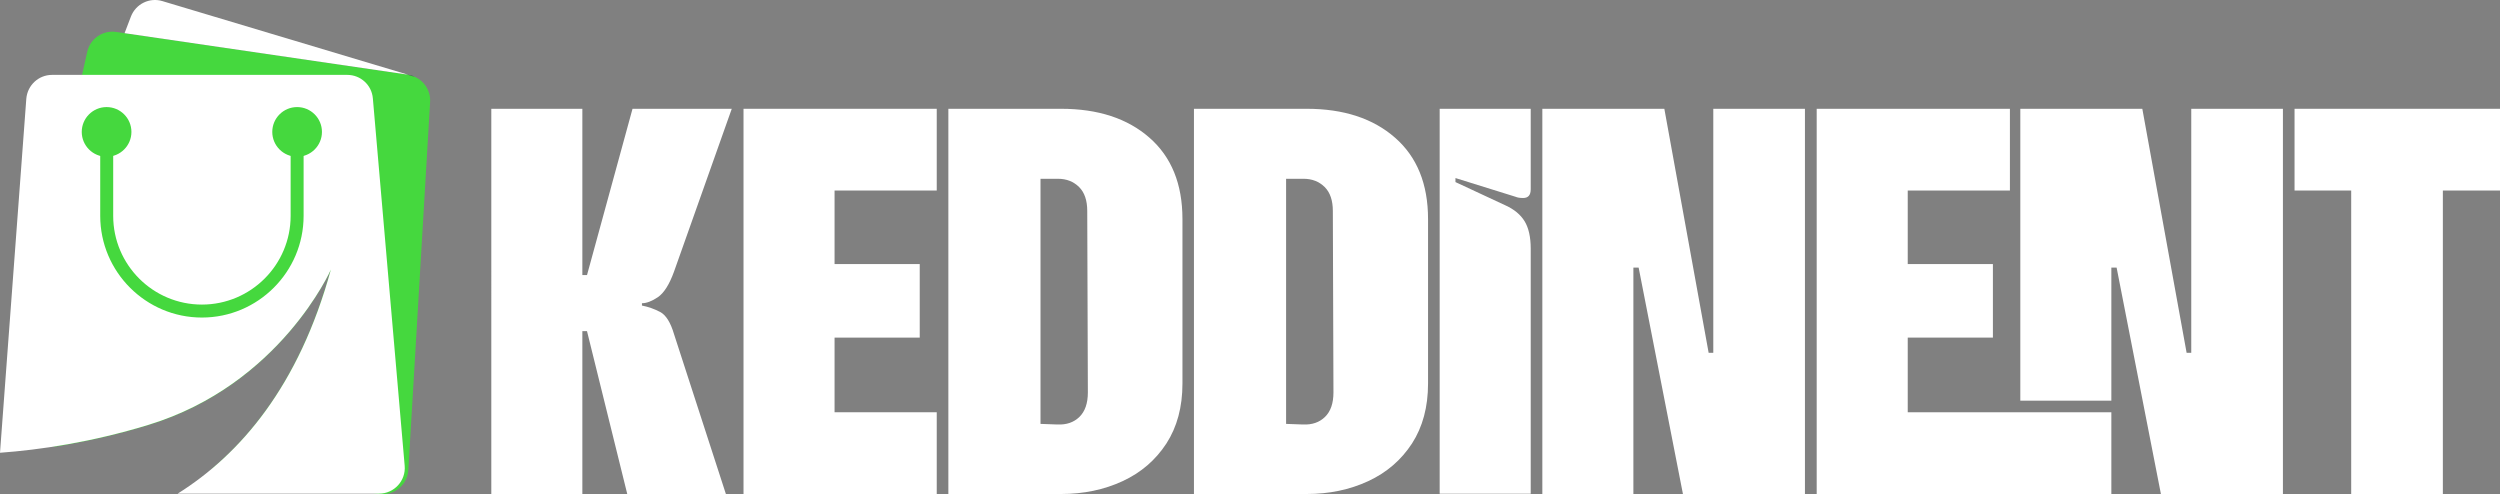 <?xml version="1.0" encoding="UTF-8"?>
<svg id="Layer_2" data-name="Layer 2" xmlns="http://www.w3.org/2000/svg" width="204.3" height="40.37" xmlns:xlink="http://www.w3.org/1999/xlink" viewBox="0 0 204.3 40.37">
  <rect x="0" y="0" width="204.3" height="40.37" fill="#808080" stroke="none"/>
  <defs>
    <style>
      .cls-1 {
        fill: url(#linear-gradient);
      }

      .cls-2 {
        fill: #fff;
      }

      .cls-3 {
        fill: url(#linear-gradient-3);
      }

      .cls-4 {
        fill: url(#linear-gradient-4);
      }

      .cls-5 {
        fill: url(#linear-gradient-2);
      }

      .cls-6 {
        fill: url(#linear-gradient-6);
      }

      .cls-7 {
        fill: url(#linear-gradient-5);
      }

      .cls-8 {
        fill: url(#Degradado_sin_nombre_17);
      }
    </style>
    <linearGradient id="linear-gradient" x1="5.21" y1="2.65" x2="33.57" y2="44.12" gradientUnits="userSpaceOnUse">
      <stop offset="0" stop-color="#45d83e"/>
      <stop offset="1" stop-color="#45d83e"/>
    </linearGradient>
    <linearGradient id="linear-gradient-2" x1="8.05" y1="3.05" x2="41.22" y2="3.05" gradientUnits="userSpaceOnUse">
      <stop offset="0" stop-color="#fff"/>
      <stop offset="1" stop-color="#fff"/>
    </linearGradient>
    <linearGradient id="Degradado_sin_nombre_17" data-name="Degradado sin nombre 17" x1="23.54" y1="-8.56" x2="50.8" y2="31.3" gradientUnits="userSpaceOnUse">
      <stop offset="0" stop-color="#33555c"/>
      <stop offset="1" stop-color="#000"/>
    </linearGradient>
    <linearGradient id="linear-gradient-3" x1="11.66" y1="6.32" x2="20.4" y2="45.8" xlink:href="#linear-gradient-2"/>
    <linearGradient id="linear-gradient-4" x1="16.5" y1="3.72" x2="16.5" y2="71.82" xlink:href="#linear-gradient"/>
    <linearGradient id="linear-gradient-5" x1="8.71" y1="3.72" x2="8.71" y2="71.83" xlink:href="#linear-gradient"/>
    <linearGradient id="linear-gradient-6" x1="24.28" y1="3.72" x2="24.28" y2="71.83" xlink:href="#linear-gradient"/>
  </defs>
  <g id="OBJECTS">
    <g>
      <path class="cls-1" d="m33.92,6.28l-.59-.18L10.18,2.71l-.69-.1c-1.09-.16-2.12.55-2.36,1.62l-3.46,15.49-2.76,12.36-.34,1.54c-.27,1.19.54,2.36,1.75,2.54l2.22.33c2.3-.37,4.86-.92,7.58-1.75,10.77-3.29,14.91-12.69,14.91-12.69-2.14,7.78-5.72,12.92-9.76,16.31l8.62,1.26,4.87.71.21.03c1.22.18,2.33-.73,2.4-1.96l.62-10.45,1.16-19.63c.05-.89-.46-1.68-1.23-2.03Z"/>
      <path class="cls-5" d="m13.27.09c-1.05-.32-2.17.23-2.57,1.26l-.52,1.36,23.15,3.39L13.27.09Z"/>
      <path class="cls-8" d="m33.37,6.11h-.04s.59.17.59.17c-.18-.08-.36-.14-.56-.17Z"/>
      <path class="cls-3" d="m33.07,38.06l-2.6-30.02c-.09-1.09-1-1.92-2.09-1.92H4.25c-1.1,0-2.01.85-2.1,1.95L0,37c3.25-.24,7.45-.85,12.13-2.28,10.77-3.29,14.91-12.69,14.91-12.69-2.61,9.51-7.39,15.09-12.52,18.31h16.46c1.23,0,2.2-1.06,2.09-2.28Z"/>
      <g>
        <path class="cls-4" d="m16.5,25.95c-4.58,0-8.31-3.73-8.31-8.31v-8.28h1.06v8.28c0,4,3.25,7.25,7.25,7.25s7.25-3.25,7.25-7.25v-8.28h1.06v8.28c0,4.58-3.73,8.31-8.31,8.31Z"/>
        <path class="cls-7" d="m10.74,10.78c0,1.12-.91,2.03-2.03,2.03s-2.03-.91-2.03-2.03.91-2.03,2.03-2.03,2.03.91,2.03,2.03Z"/>
        <path class="cls-6" d="m26.31,10.78c0,1.12-.91,2.03-2.03,2.03s-2.03-.91-2.03-2.03.91-2.03,2.03-2.03,2.03.91,2.03,2.03Z"/>
      </g>
    </g>
    <g>
      <path class="cls-2" d="m40.15,8.89h7.44v13.59h.38l3.72-13.59h8.11l-4.72,13.31c-.38,1.05-.82,1.74-1.31,2.08-.49.33-.93.5-1.31.5v.19c.51.1,1,.27,1.48.52.48.25.86.86,1.14,1.81l4.24,13.07h-8.06l-3.29-13.31h-.38v13.31h-7.44V8.89Z"/>
      <path class="cls-2" d="m60.76,8.89h15.79v6.68h-8.35v6.01h6.96v6.01h-6.96v6.1h8.35v6.68h-15.79V8.89Z"/>
      <path class="cls-2" d="m77.5,8.89h9.21c3.02,0,5.43.79,7.22,2.36,1.8,1.57,2.7,3.79,2.7,6.65v13.45c0,1.91-.44,3.54-1.31,4.89-.88,1.35-2.07,2.38-3.58,3.08-1.51.7-3.19,1.05-5.03,1.05h-9.21V8.89Zm8.92,25.8c.73.03,1.33-.17,1.79-.62s.69-1.11.69-2l-.05-14.83c0-.86-.22-1.51-.67-1.96-.45-.44-1.02-.67-1.72-.67h-1.43v20.03l1.38.05Z"/>
      <path class="cls-2" d="m97.57,8.89h9.21c3.02,0,5.43.79,7.22,2.36,1.8,1.57,2.7,3.79,2.7,6.65v13.45c0,1.91-.44,3.54-1.31,4.89-.88,1.35-2.07,2.38-3.58,3.08-1.51.7-3.19,1.05-5.03,1.05h-9.21V8.89Zm8.92,25.8c.73.03,1.33-.17,1.79-.62s.69-1.11.69-2l-.05-14.83c0-.86-.22-1.51-.67-1.96-.45-.44-1.02-.67-1.72-.67h-1.43v20.03l1.38.05Z"/>
      <path class="cls-2" d="m117.65,8.89h7.44v6.58c0,.48-.21.71-.62.71-.25,0-.46-.03-.62-.1l-4.91-1.53v.33l4.1,1.91c.7.32,1.22.75,1.55,1.29s.5,1.29.5,2.24v20.03h-7.44V8.89Z"/>
      <path class="cls-2" d="m126.04,8.89h9.97l3.62,19.94h.38V8.89h7.49v31.48h-9.97l-3.62-18.5h-.43v18.5h-7.44V8.89Z"/>
      <path class="cls-2" d="m148.46,8.89h15.79v6.68h-8.35v6.01h6.96v6.01h-6.96v6.1h16.64v6.68h-24.08V8.89Zm16.64,0h9.97l3.62,19.94h.38V8.89h7.49v31.48h-9.97l-3.62-18.5h-.43v10.87h-7.44V8.89Z"/>
      <path class="cls-2" d="m192.14,15.57h-4.63v-6.68h16.79v6.68h-4.67v24.8h-7.49V15.57Z"/>
    </g>
  </g>
</svg>